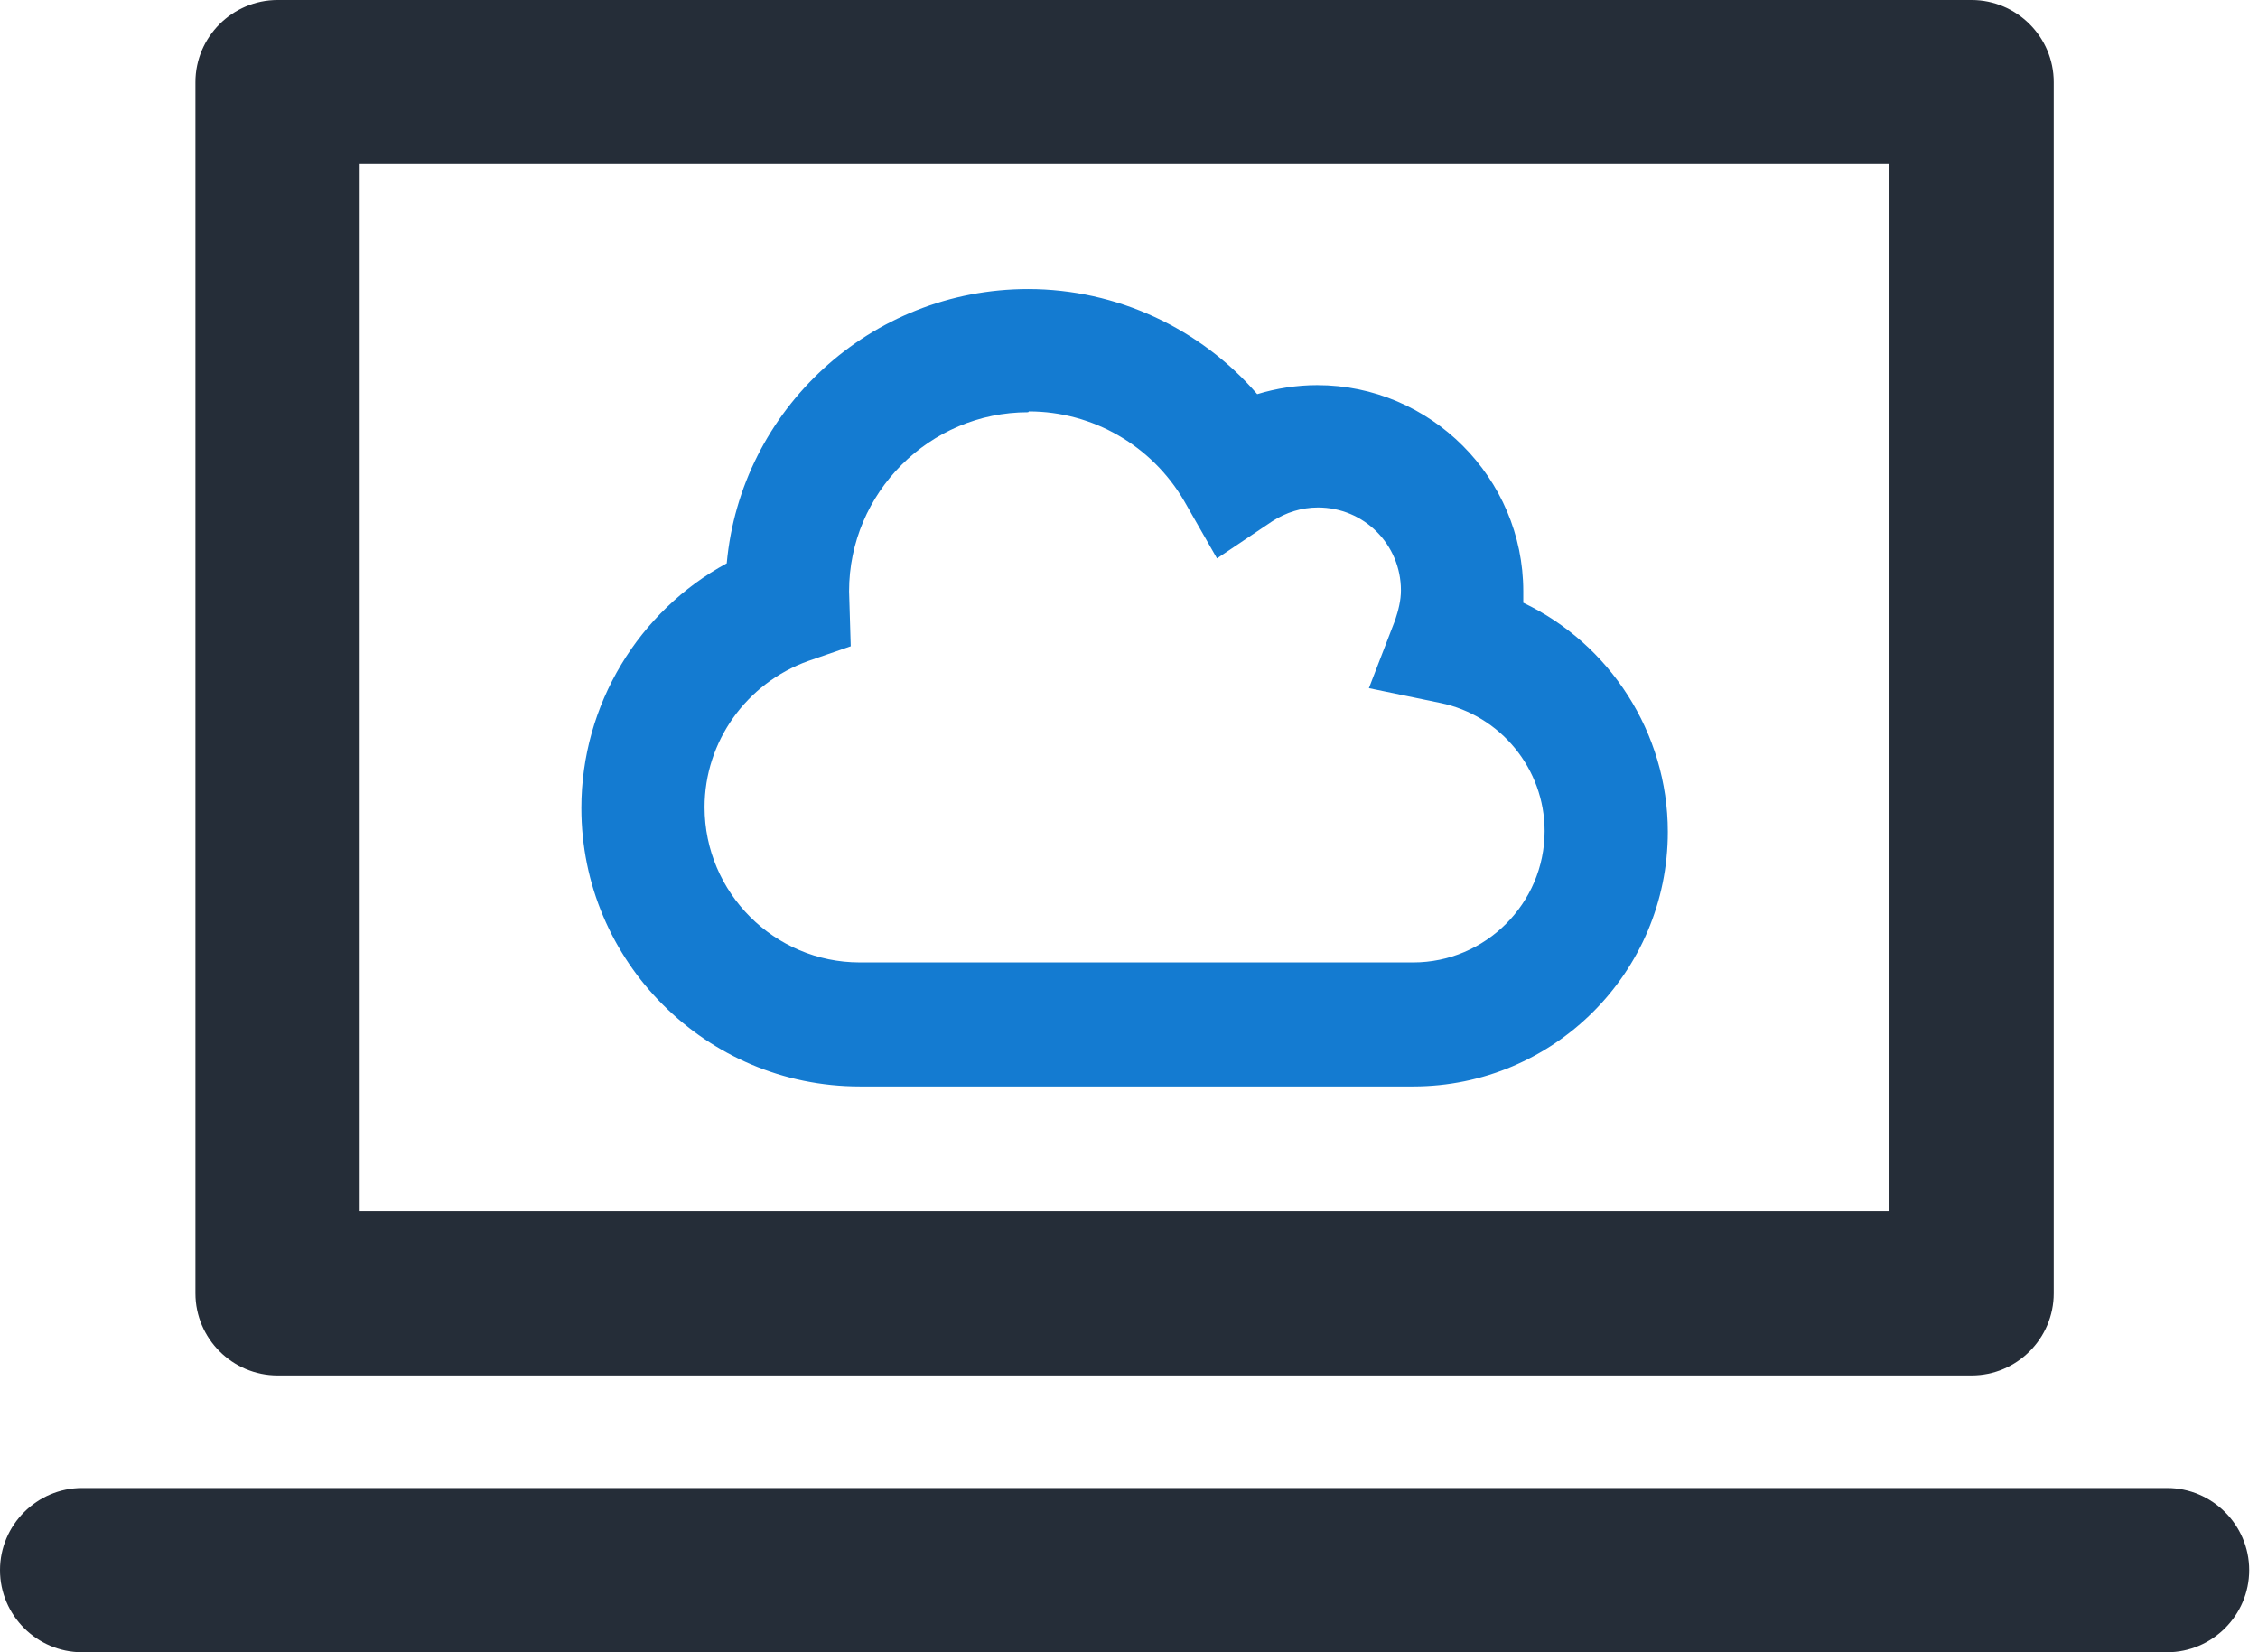 <?xml version="1.0" encoding="UTF-8"?>
<svg xmlns="http://www.w3.org/2000/svg" width="82" height="60" viewBox="0 0 82 60" fill="none">
  <g clip-path="url(#clip0_1_212)">
    <path d="M71.6 49.95H10.079C8.439 49.95 7.097 48.608 7.097 46.968V2.982C7.097 1.342 8.439 0 10.079 0H71.6C73.241 0 74.582 1.342 74.582 2.982V46.968C74.582 48.608 73.241 49.95 71.6 49.95ZM13.062 43.986H68.618V5.964H13.062V43.986Z" fill="#252D38"></path>
    <path d="M78.698 60H2.982C1.342 60 0 58.658 0 57.018C0 55.378 1.342 54.036 2.982 54.036H78.698C80.338 54.036 81.68 55.378 81.68 57.018C81.68 58.658 80.338 60 78.698 60Z" fill="#252D38"></path>
    <path d="M51.322 39.453H31.223C25.646 39.453 21.113 34.92 21.113 29.344C21.113 25.587 23.201 22.187 26.392 20.457C26.899 14.881 31.61 10.497 37.336 10.497C40.557 10.497 43.598 11.928 45.656 14.314C46.342 14.105 47.087 13.986 47.833 13.986C51.948 13.986 55.318 17.356 55.318 21.471C55.318 21.62 55.318 21.74 55.318 21.889C58.449 23.38 60.567 26.6 60.567 30.209C60.567 35.308 56.422 39.453 51.322 39.453ZM37.336 14.97C33.757 14.97 30.835 17.893 30.835 21.471L30.895 23.469L29.344 24.006C27.107 24.811 25.587 26.928 25.587 29.314C25.587 32.416 28.121 34.95 31.223 34.95H51.322C53.946 34.95 56.093 32.803 56.093 30.179C56.093 27.913 54.483 25.974 52.306 25.527L49.712 24.99L50.666 22.515C50.785 22.157 50.875 21.799 50.875 21.441C50.875 19.771 49.533 18.429 47.863 18.429C47.266 18.429 46.7 18.608 46.193 18.936L44.195 20.278L43.002 18.191C41.839 16.193 39.692 14.94 37.366 14.94L37.336 14.97Z" fill="#147BD1"></path>
  </g>
  <defs>
    <clipPath id="clip0_1_212">
      <rect width="81.68" height="60" fill="white"></rect>
    </clipPath>
  </defs>
</svg>
